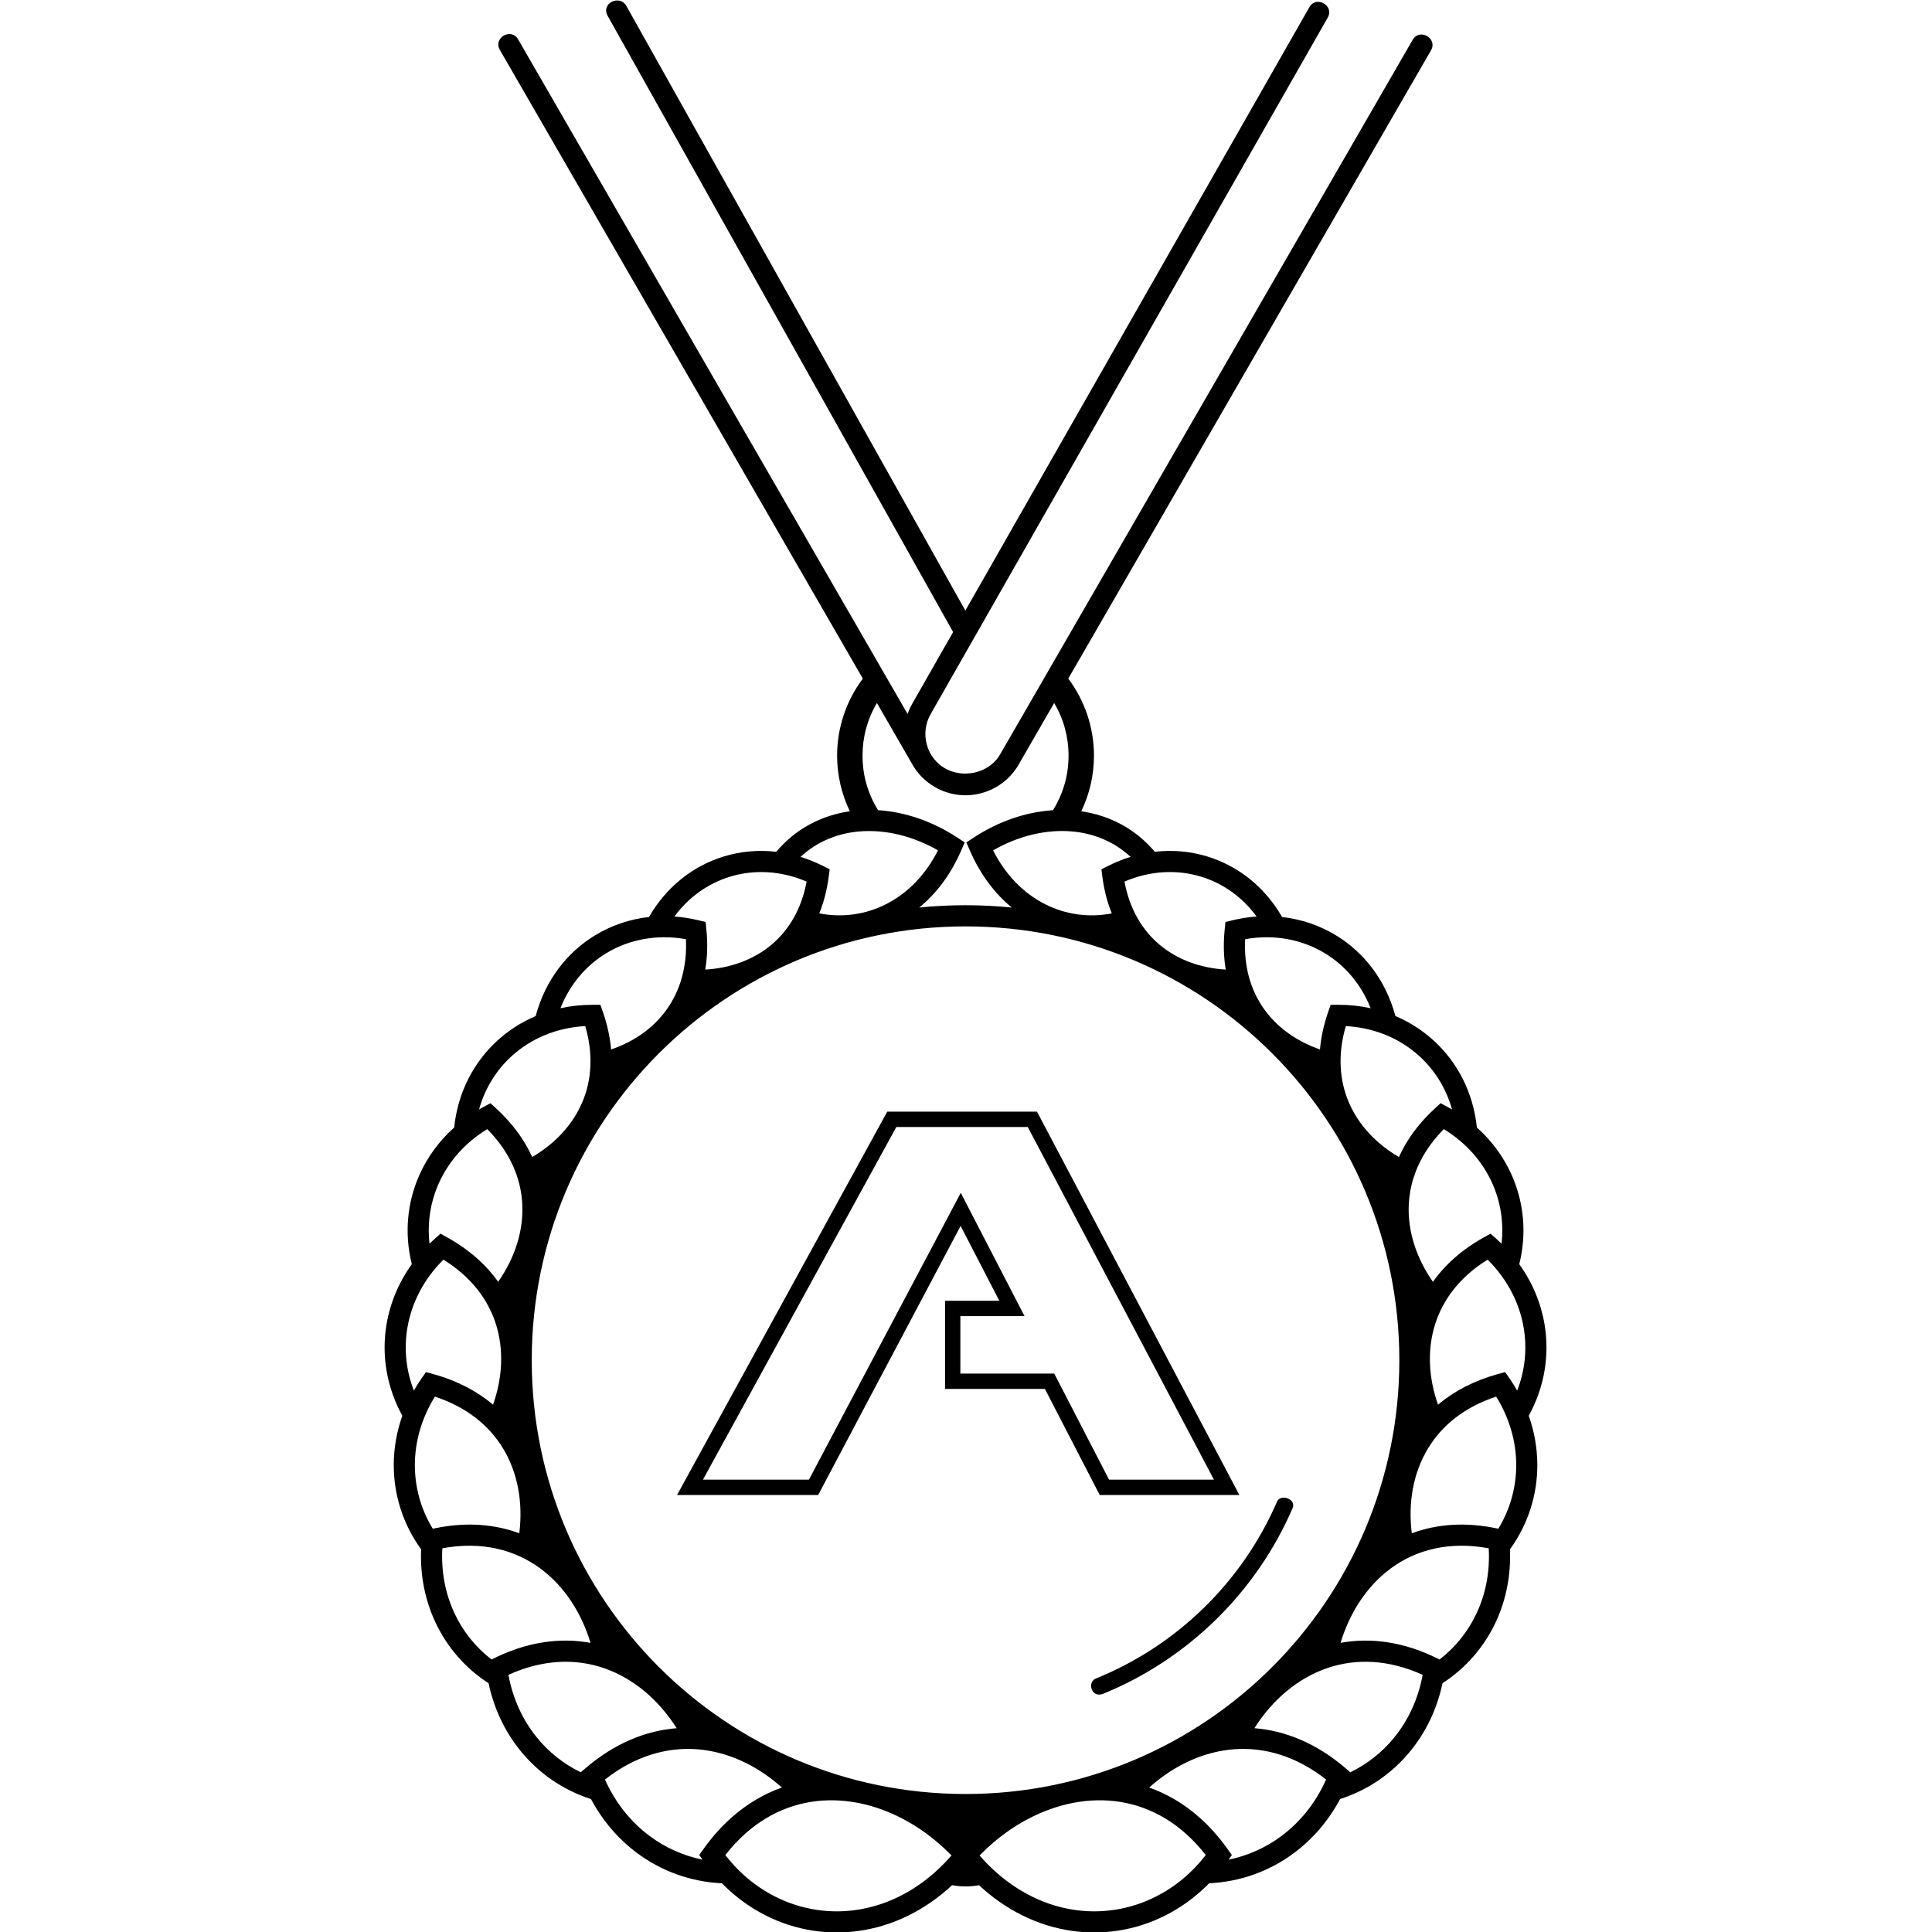 <svg width="126" height="126" viewBox="0 0 126 126" fill="none" xmlns="http://www.w3.org/2000/svg">
<g clip-path="url(#clip0_212_86)">
<path d="M63.886 121.009C64.529 121.748 65.224 122.373 65.952 122.885C67.729 124.135 69.701 124.704 71.618 124.65C73.533 124.595 75.398 123.92 76.963 122.681C77.568 122.201 78.131 121.634 78.636 120.982C78.224 120.454 77.787 119.987 77.329 119.58C75.601 118.042 73.589 117.375 71.568 117.411C69.523 117.448 67.456 118.199 65.647 119.492C65.027 119.934 64.436 120.442 63.886 121.009ZM92.132 2.594C92.586 1.811 93.779 2.502 93.325 3.285L69.67 44.257C70.757 45.705 71.346 47.469 71.346 49.281C71.346 50.536 71.063 51.779 70.518 52.91C72.337 53.174 74.026 54.027 75.315 55.551C76.493 55.415 77.663 55.525 78.762 55.865C80.736 56.475 82.474 57.822 83.615 59.805C84.878 59.947 86.069 60.355 87.121 60.994C88.966 62.114 90.38 63.935 91.004 66.264C91.897 66.642 92.71 67.157 93.418 67.787C95.015 69.206 96.076 71.205 96.318 73.531C97.306 74.415 98.07 75.468 98.585 76.621C99.385 78.415 99.583 80.445 99.083 82.449C99.945 83.648 100.498 84.987 100.731 86.37C101.067 88.368 100.735 90.452 99.701 92.332C100.068 93.368 100.252 94.433 100.26 95.489C100.274 97.444 99.679 99.362 98.506 101.001C98.496 101.015 98.485 101.029 98.474 101.042C98.548 102.747 98.216 104.363 97.549 105.791C96.79 107.414 95.598 108.79 94.077 109.773C93.718 111.472 92.983 112.981 91.965 114.221C90.776 115.67 89.203 116.749 87.395 117.331C86.627 118.773 85.584 119.969 84.356 120.874C82.766 122.048 80.868 122.729 78.858 122.822C78.526 123.16 78.178 123.473 77.816 123.76C76.015 125.186 73.866 125.963 71.656 126.026C69.449 126.089 67.187 125.439 65.158 124.013C64.71 123.697 64.272 123.342 63.849 122.948C63.559 123.002 63.252 123.028 62.954 123.027C62.658 123.026 62.364 122.999 62.094 122.946C61.669 123.341 61.231 123.696 60.781 124.013C58.753 125.439 56.491 126.089 54.284 126.026C52.074 125.963 49.925 125.186 48.124 123.76C47.76 123.472 47.411 123.158 47.079 122.819C47.056 122.82 47.032 122.82 47.008 122.819C45.006 122.712 43.119 122.021 41.54 120.843C40.332 119.942 39.304 118.757 38.544 117.331C38.534 117.329 38.523 117.326 38.513 117.322C36.693 116.729 35.112 115.631 33.923 114.158C32.933 112.932 32.217 111.446 31.863 109.777C30.348 108.798 29.158 107.426 28.398 105.805C27.727 104.375 27.392 102.755 27.465 101.045C26.282 99.411 25.677 97.495 25.68 95.54C25.681 94.466 25.866 93.383 26.239 92.331C25.205 90.449 24.872 88.364 25.209 86.366C25.443 84.984 25.996 83.646 26.857 82.448C26.356 80.436 26.556 78.4 27.363 76.603C27.878 75.458 28.638 74.412 29.62 73.533C29.859 71.24 30.895 69.264 32.459 67.846C33.181 67.191 34.016 66.656 34.934 66.266C35.562 63.922 36.99 62.091 38.853 60.972C39.897 60.345 41.077 59.944 42.327 59.804C43.465 57.826 45.195 56.481 47.16 55.87C48.263 55.526 49.439 55.414 50.624 55.551C51.913 54.026 53.602 53.172 55.422 52.908C54.88 51.781 54.594 50.531 54.594 49.281C54.594 47.468 55.184 45.706 56.271 44.257L32.596 3.25C32.146 2.467 33.339 1.781 33.789 2.565L59.191 46.563C59.274 46.325 59.38 46.091 59.511 45.865L59.511 45.865L62.16 41.22L39.637 1.048C39.16 0.222 40.407 -0.378 40.841 0.373L62.957 39.821L85.393 0.47C85.841 -0.318 87.039 0.362 86.591 1.149L60.704 46.555C60.341 47.181 60.267 47.895 60.44 48.544C60.499 48.766 60.587 48.98 60.703 49.181L60.704 49.18C60.953 49.61 61.292 49.926 61.676 50.134C62.088 50.357 62.552 50.46 63.013 50.45C63.786 50.432 64.546 50.094 65.031 49.484C65.105 49.389 65.174 49.288 65.236 49.18C65.253 49.15 65.27 49.119 65.288 49.09L92.132 2.594ZM68.75 45.85L66.469 49.801C66.359 50.002 66.233 50.189 66.095 50.361C65.549 51.047 64.807 51.515 63.997 51.73C63.01 51.994 61.922 51.88 60.967 51.327C60.303 50.942 59.791 50.396 59.452 49.767L57.19 45.848C56.569 46.891 56.252 48.065 56.252 49.281C56.252 49.937 56.342 50.564 56.511 51.148C56.683 51.746 56.94 52.314 57.267 52.837C59.033 52.951 60.833 53.57 62.433 54.622L62.916 54.939L62.686 55.469C62.01 57.034 61.062 58.275 59.951 59.188C60.944 59.087 61.951 59.036 62.97 59.036C63.988 59.036 64.995 59.087 65.987 59.188C64.878 58.275 63.93 57.034 63.253 55.469L63.024 54.939L63.507 54.622C65.105 53.571 66.904 52.953 68.672 52.84C68.99 52.331 69.243 51.774 69.417 51.183C69.593 50.585 69.688 49.946 69.688 49.281C69.688 48.066 69.371 46.892 68.75 45.85ZM90.664 102.317C90.635 102.344 90.603 102.368 90.569 102.39C89.088 103.532 88.012 105.212 87.428 107.143C89.409 106.782 91.593 107.067 93.852 108.213L93.884 108.229C94.922 107.429 95.747 106.396 96.302 105.208C96.892 103.946 97.177 102.505 97.091 100.977C94.547 100.502 92.392 101.057 90.737 102.263C90.713 102.281 90.689 102.299 90.664 102.317ZM84.292 98.378C81.92 103.848 77.471 108.207 71.947 110.464C71.176 110.762 70.903 109.725 71.437 109.483C76.75 107.342 81.024 103.166 83.292 97.917C83.522 97.415 84.578 97.748 84.292 98.378ZM73.734 55.883C72.665 54.89 71.344 54.356 69.946 54.227C68.236 54.071 66.408 54.513 64.767 55.46C65.6 57.105 66.793 58.274 68.145 58.962C69.506 59.655 71.03 59.859 72.508 59.569C72.217 58.849 72.007 58.052 71.893 57.176L71.831 56.694L72.266 56.475C72.748 56.232 73.239 56.035 73.734 55.883ZM81.952 59.773C81.016 58.495 79.756 57.614 78.358 57.182C76.777 56.693 75.015 56.774 73.336 57.495C73.671 59.303 74.501 60.671 75.628 61.615C76.809 62.605 78.323 63.139 79.939 63.234C79.804 62.423 79.776 61.55 79.871 60.617L79.921 60.13L80.398 60.015C80.92 59.89 81.439 59.81 81.952 59.773ZM89.388 65.752C88.775 64.194 87.721 62.967 86.409 62.17C84.922 61.268 83.098 60.913 81.204 61.252C81.114 63.081 81.585 64.606 82.432 65.799C83.309 67.034 84.595 67.926 86.085 68.442C86.154 67.657 86.328 66.839 86.621 65.995L86.781 65.532L87.271 65.531C88.003 65.528 88.711 65.604 89.388 65.752ZM94.699 72.357C94.305 70.95 93.537 69.738 92.501 68.817C91.252 67.708 89.612 67.019 87.77 66.919C87.23 68.775 87.357 70.453 87.959 71.873C88.593 73.37 89.759 74.597 91.232 75.459C91.737 74.343 92.511 73.268 93.592 72.278L93.952 71.949L94.38 72.179C94.488 72.237 94.594 72.296 94.699 72.357ZM92.282 76.532C92.269 76.618 92.241 76.7 92.199 76.775C92.012 77.355 91.907 77.942 91.878 78.528C91.789 80.292 92.376 82.059 93.451 83.597C94.24 82.486 95.34 81.494 96.783 80.694L97.212 80.457L97.576 80.781C97.696 80.888 97.813 80.997 97.927 81.107C98.083 79.743 97.869 78.397 97.327 77.183C96.696 75.768 95.619 74.527 94.161 73.638C93.26 74.549 92.646 75.528 92.282 76.532ZM98.948 90.691C99.464 89.362 99.6 87.955 99.371 86.597C99.099 84.98 98.307 83.427 97.02 82.151C95.209 83.272 94.103 84.751 93.594 86.366C93.067 88.038 93.169 89.868 93.783 91.609C94.818 90.737 96.115 90.048 97.688 89.613L98.16 89.483L98.439 89.883C98.623 90.148 98.793 90.418 98.948 90.691ZM97.716 99.7C98.499 98.416 98.894 96.967 98.884 95.495C98.873 94.004 98.444 92.484 97.577 91.085C95.502 91.764 94.04 92.968 93.137 94.453C92.157 96.064 91.825 98.017 92.074 99.997C93.71 99.389 95.607 99.238 97.716 99.7ZM85.888 107.567C85.89 107.561 85.889 107.561 85.891 107.553L85.876 107.571L85.888 107.567ZM88.064 115.583C89.162 115.052 90.127 114.291 90.902 113.347C91.833 112.212 92.492 110.812 92.782 109.228C90.553 108.218 88.441 108.158 86.603 108.774C84.65 109.429 82.989 110.849 81.808 112.709C83.81 112.866 85.851 113.684 87.766 115.327L88.064 115.583ZM80.126 121.282C81.363 121.031 82.524 120.513 83.541 119.763C84.775 118.852 85.797 117.597 86.484 116.057C84.528 114.519 82.457 113.935 80.487 114.082C78.471 114.232 76.547 115.144 74.948 116.579C76.107 116.989 77.221 117.637 78.247 118.55C78.886 119.119 79.493 119.794 80.055 120.582L80.339 120.979L80.126 121.282ZM52.207 55.883C52.701 56.035 53.192 56.232 53.674 56.475L54.109 56.694L54.047 57.176C53.933 58.052 53.723 58.849 53.432 59.568C54.921 59.861 56.457 59.652 57.824 58.949C59.163 58.259 60.346 57.094 61.173 55.46C59.546 54.522 57.733 54.08 56.032 54.226C54.62 54.348 53.285 54.882 52.207 55.883ZM43.986 59.773C44.5 59.81 45.02 59.89 45.542 60.015L46.019 60.13L46.068 60.617C46.162 61.533 46.134 62.409 45.995 63.234C47.611 63.141 49.124 62.608 50.305 61.62C51.435 60.676 52.269 59.306 52.604 57.495C50.921 56.772 49.153 56.693 47.57 57.187C46.175 57.621 44.919 58.5 43.986 59.773ZM36.553 65.752C37.23 65.604 37.937 65.528 38.668 65.531L39.158 65.532L39.319 65.995C39.612 66.84 39.786 67.658 39.856 68.444C41.407 67.912 42.643 67.01 43.482 65.833C44.369 64.588 44.819 63.024 44.735 61.251C42.854 60.916 41.042 61.264 39.559 62.154C38.235 62.95 37.17 64.183 36.553 65.752ZM31.242 72.356C31.346 72.296 31.452 72.236 31.56 72.179L31.988 71.949L32.348 72.278C33.428 73.268 34.203 74.343 34.708 75.459C36.193 74.589 37.367 73.347 37.998 71.83C38.584 70.418 38.704 68.756 38.17 66.919C36.298 67.02 34.636 67.728 33.382 68.866C32.375 69.779 31.628 70.973 31.242 72.356ZM28.012 81.108C28.126 80.997 28.243 80.888 28.363 80.781L28.728 80.457L29.157 80.694C30.6 81.494 31.7 82.486 32.489 83.596C33.562 82.061 34.149 80.298 34.062 78.538C33.98 76.85 33.273 75.149 31.778 73.638C30.326 74.524 29.253 75.757 28.621 77.164C28.073 78.384 27.856 79.737 28.012 81.108ZM26.991 90.692C27.147 90.418 27.317 90.148 27.501 89.883L27.779 89.483L28.251 89.613C29.824 90.047 31.121 90.736 32.155 91.608C32.771 89.862 32.872 88.029 32.342 86.356C31.83 84.744 30.725 83.269 28.92 82.151C27.634 83.426 26.842 84.977 26.569 86.593C26.34 87.953 26.475 89.362 26.991 90.692ZM28.224 99.7C28.281 99.687 28.347 99.674 28.421 99.659C30.451 99.248 32.281 99.408 33.866 99.996C34.113 98.026 33.785 96.083 32.816 94.477C31.915 92.981 30.448 91.767 28.363 91.085C27.487 92.498 27.058 94.034 27.056 95.54C27.053 96.996 27.449 98.429 28.224 99.7ZM32.058 108.228L32.088 108.213C34.347 107.067 36.531 106.782 38.512 107.143C37.915 105.169 36.803 103.457 35.269 102.314C33.604 101.073 31.425 100.496 28.849 100.977C28.762 102.51 29.05 103.956 29.644 105.222C30.198 106.403 31.021 107.43 32.058 108.228ZM40.052 107.567L40.063 107.571L40.049 107.553L40.052 107.567ZM37.876 115.583L38.174 115.327C40.089 113.684 42.129 112.866 44.132 112.709C42.968 110.876 41.337 109.47 39.42 108.803C37.563 108.156 35.421 108.203 33.158 109.228C33.444 110.786 34.087 112.168 34.997 113.295C35.778 114.263 36.758 115.042 37.876 115.583ZM45.814 121.281L45.601 120.979L45.884 120.582C46.447 119.794 47.053 119.119 47.693 118.55C48.719 117.636 49.833 116.989 50.991 116.579C49.391 115.143 47.463 114.229 45.444 114.081C43.477 113.937 41.409 114.521 39.455 116.057C40.136 117.581 41.146 118.827 42.365 119.737C43.39 120.501 44.563 121.028 45.814 121.281ZM59.988 122.885C60.716 122.373 61.41 121.748 62.054 121.009C61.503 120.442 60.913 119.934 60.293 119.492C58.483 118.199 56.417 117.448 54.371 117.411C52.35 117.375 50.339 118.042 48.61 119.58C48.153 119.987 47.715 120.454 47.304 120.982C47.809 121.634 48.371 122.201 48.977 122.681C50.542 123.92 52.407 124.595 54.321 124.65C56.238 124.704 58.211 124.135 59.988 122.885ZM82.975 68.704C77.855 63.584 70.782 60.417 62.97 60.417C47.345 60.417 34.679 73.084 34.679 88.709C34.679 104.333 47.345 117 62.97 117C78.595 117 91.261 104.333 91.261 88.709C91.261 80.896 88.094 73.823 82.975 68.704Z" fill="black"/>
<path d="M80 97H72.025L68.451 90.082H62.133V85.333H65.995L62.654 78.873L56.197 91.065L53.058 97H45L58.16 73H67.329L80 97Z" stroke="black"/>
</g>
<defs>
<clipPath id="clip0_212_86">
<rect width="126" height="126" fill="white"/>
</clipPath>
</defs>
</svg>
